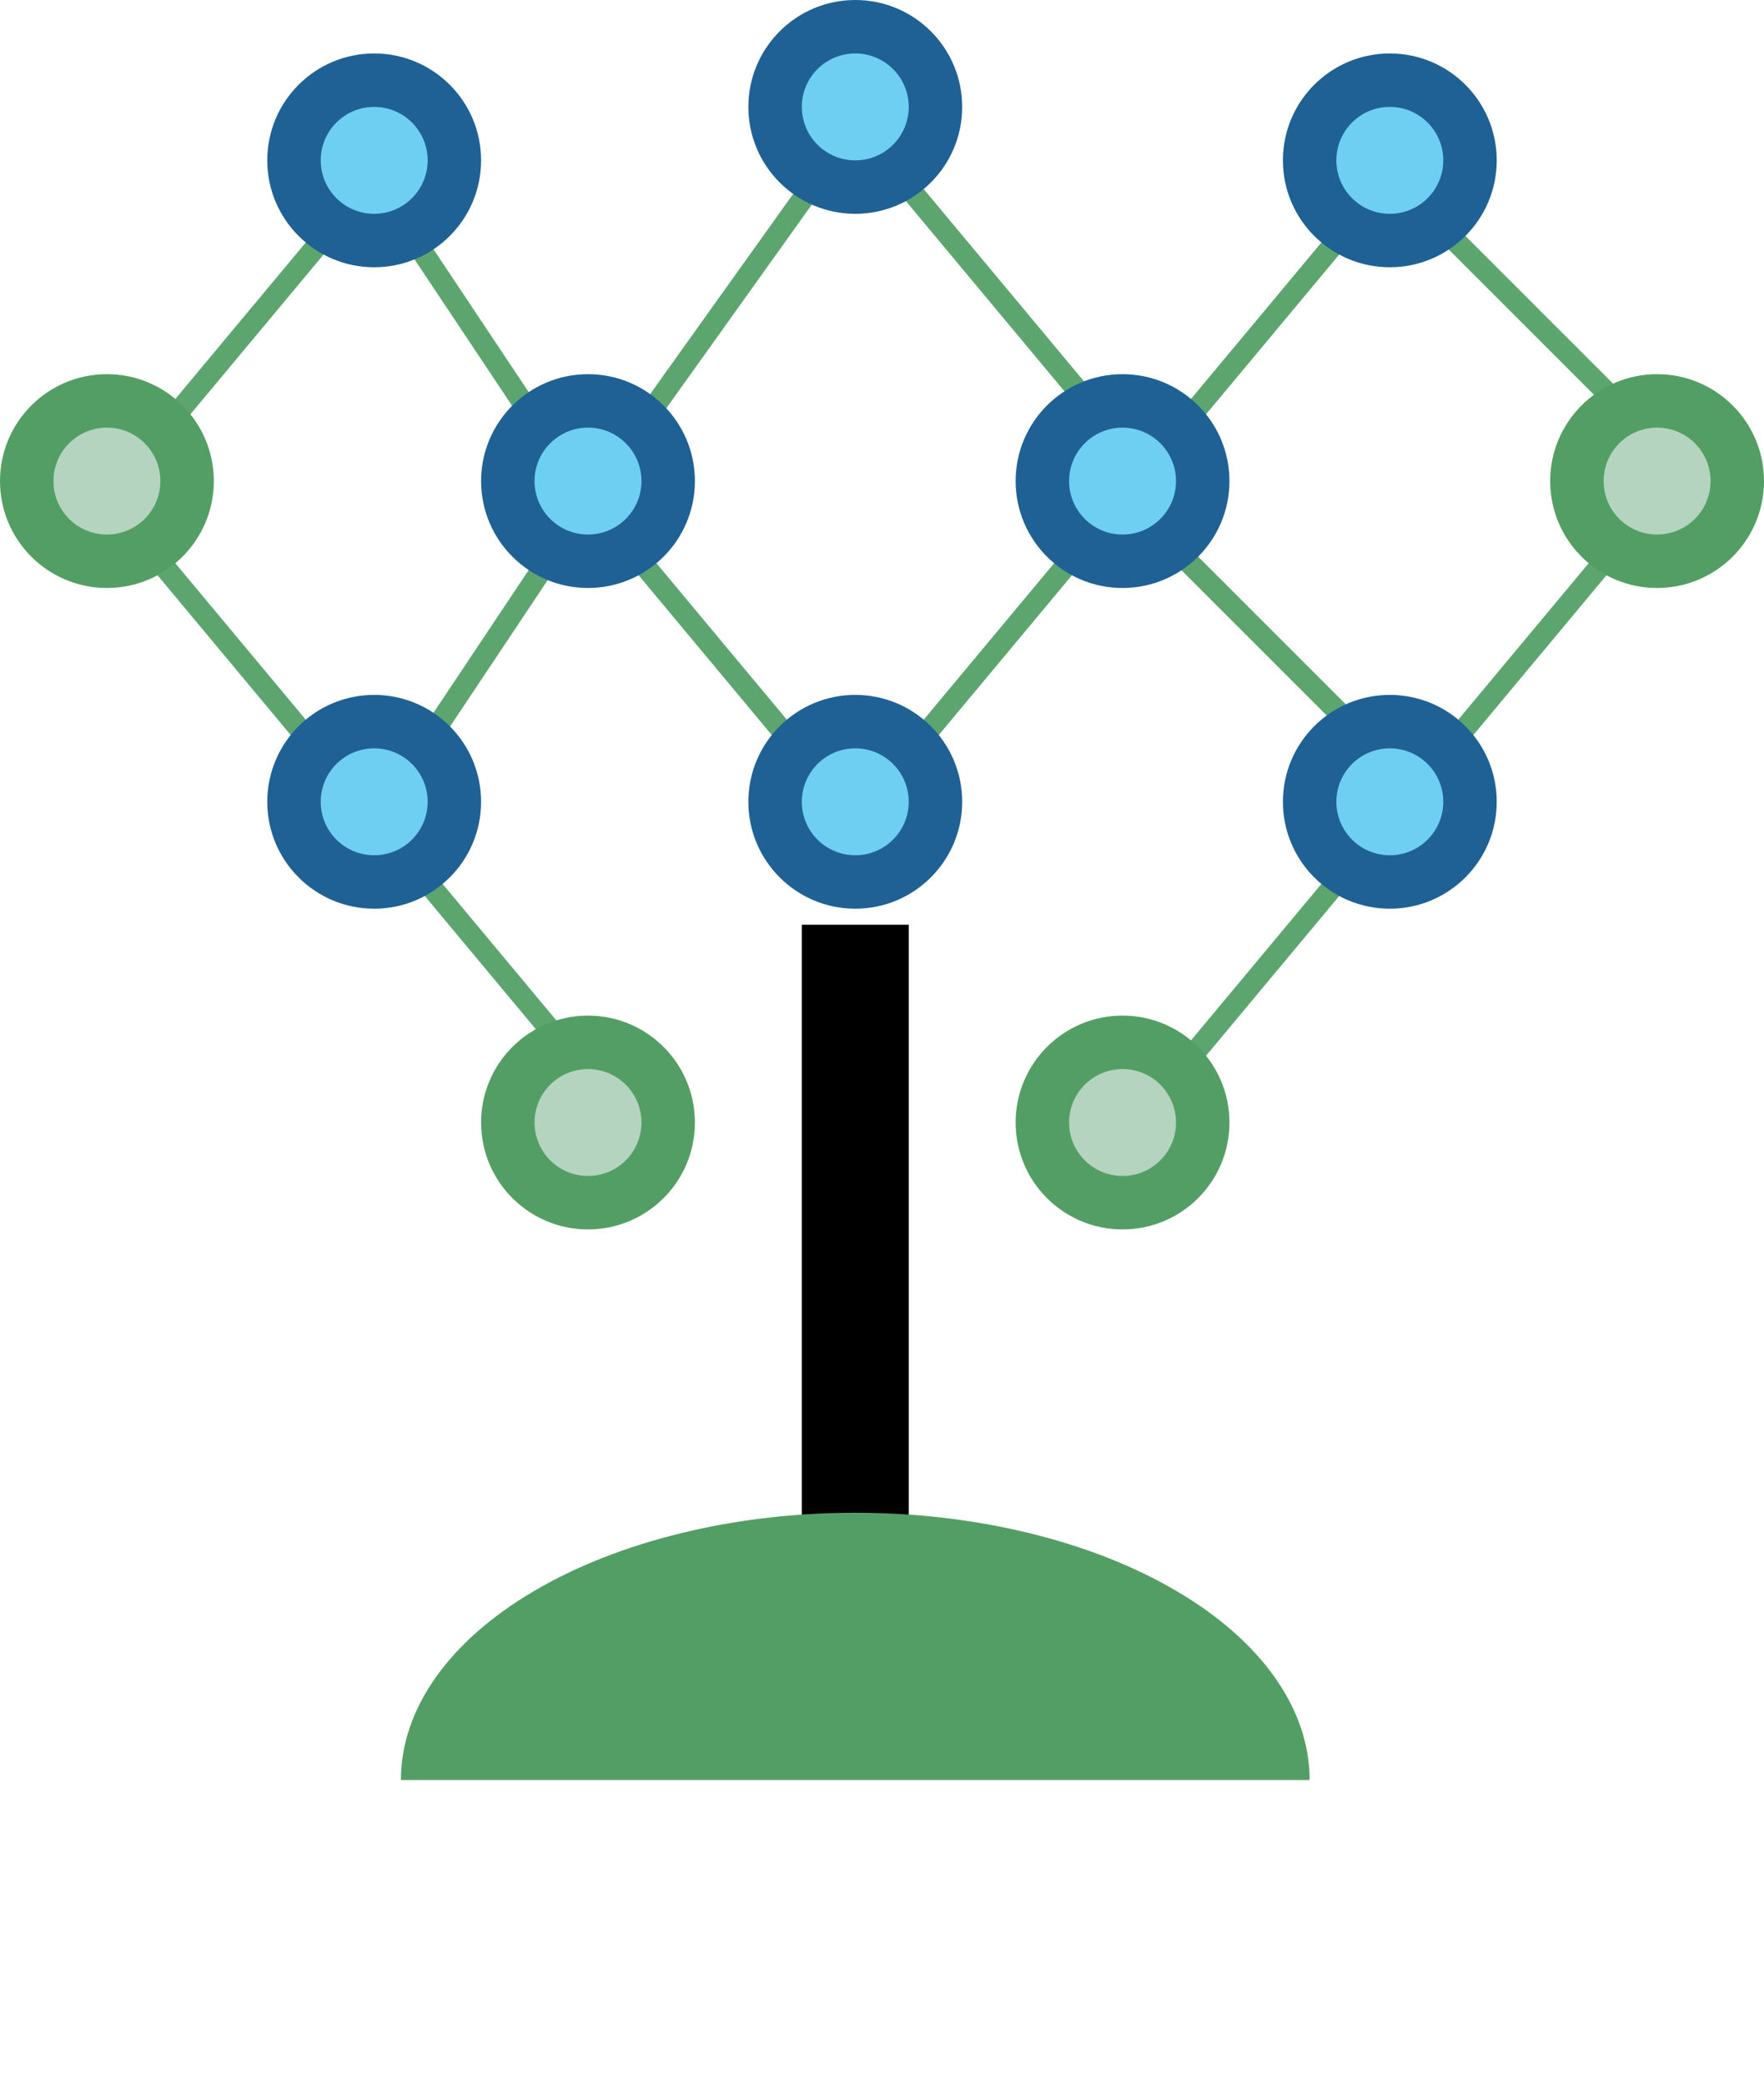 <svg viewBox="0 0 33 39" fill="none" xmlns="http://www.w3.org/2000/svg">
<path d="M17 18.3V17.3H15V18.3H17ZM17 29.3L17 18.3H15L15 29.3H17Z" fill="black"/>
<line x1="26.717" y1="15" x2="21" y2="9.283" stroke="#5CA56F" stroke-width="0.4" stroke-linecap="round"/>
<line x1="30.717" y1="8" x2="26" y2="3.283" stroke="#5CA56F" stroke-width="0.4" stroke-linecap="round"/>
<line x1="6.718" y1="14.974" x2="1.974" y2="9.282" stroke="#5CA56F" stroke-width="0.4" stroke-linecap="round"/>
<line x1="11.718" y1="20.974" x2="6.974" y2="15.282" stroke="#5CA56F" stroke-width="0.4" stroke-linecap="round"/>
<line x1="20.718" y1="7.974" x2="15.974" y2="2.282" stroke="#5CA56F" stroke-width="0.4" stroke-linecap="round"/>
<line x1="26.026" y1="3.282" x2="21.282" y2="8.974" stroke="#5CA56F" stroke-width="0.4" stroke-linecap="round"/>
<line x1="11.056" y1="9.277" x2="7.277" y2="14.944" stroke="#5CA56F" stroke-width="0.4" stroke-linecap="round"/>
<line x1="15.718" y1="14.974" x2="10.974" y2="9.282" stroke="#5CA56F" stroke-width="0.4" stroke-linecap="round"/>
<line x1="10.723" y1="8.945" x2="6.945" y2="3.277" stroke="#5CA56F" stroke-width="0.4" stroke-linecap="round"/>
<line x1="26.026" y1="15.282" x2="21.282" y2="20.974" stroke="#5CA56F" stroke-width="0.4" stroke-linecap="round"/>
<line x1="31.026" y1="9.282" x2="26.282" y2="14.974" stroke="#5CA56F" stroke-width="0.4" stroke-linecap="round"/>
<line x1="21.026" y1="9.282" x2="16.282" y2="14.974" stroke="#5CA56F" stroke-width="0.4" stroke-linecap="round"/>
<line x1="16.047" y1="2.279" x2="11.279" y2="8.954" stroke="#5CA56F" stroke-width="0.4" stroke-linecap="round"/>
<line x1="7.026" y1="3.282" x2="2.282" y2="8.974" stroke="#5CA56F" stroke-width="0.4" stroke-linecap="round"/>
<circle cx="7" cy="3" r="2" fill="#1F6195"/>
<circle cx="7" cy="3" r="1" fill="#6FCFF2"/>
<circle cx="26" cy="15" r="2" fill="#1F6195"/>
<circle cx="26" cy="15" r="1" fill="#6FCFF2"/>
<circle cx="16" cy="2" r="2" fill="#1F6195"/>
<circle cx="16" cy="2" r="1" fill="#6FCFF2"/>
<circle cx="16" cy="15" r="2" fill="#1F6195"/>
<circle cx="16" cy="15" r="1" fill="#6FCFF2"/>
<circle cx="21" cy="9" r="2" fill="#1F6195"/>
<circle cx="21" cy="9" r="1" fill="#6FCFF2"/>
<circle cx="11" cy="9" r="2" fill="#1F6195"/>
<circle cx="11" cy="9" r="1" fill="#6FCFF2"/>
<circle cx="21" cy="21" r="2" fill="#539E64"/>
<circle cx="21" cy="21" r="1" fill="#B4D4BF"/>
<circle cx="2" cy="9" r="2" fill="#539E64"/>
<circle cx="2" cy="9" r="1" fill="#B4D4BF"/>
<circle cx="31" cy="9" r="2" fill="#539E64"/>
<circle cx="31" cy="9" r="1" fill="#B4D4BF"/>
<circle cx="11" cy="21" r="2" fill="#539E64"/>
<circle cx="11" cy="21" r="1" fill="#B4D4BF"/>
<circle cx="26" cy="3" r="2" fill="#1F6195"/>
<circle cx="26" cy="3" r="1" fill="#6FCFF2"/>
<circle cx="7" cy="15" r="2" fill="#1F6195"/>
<circle cx="7" cy="15" r="1" fill="#6FCFF2"/>
<path d="M24.5 33.3C24.5 32.643 24.28 31.993 23.853 31.387C23.426 30.78 22.8 30.229 22.01 29.765C21.221 29.3 20.284 28.932 19.253 28.681C18.221 28.429 17.116 28.3 16 28.3C14.884 28.3 13.778 28.429 12.747 28.681C11.716 28.932 10.779 29.3 9.99 29.765C9.2 30.229 8.574 30.78 8.147 31.387C7.72 31.993 7.5 32.643 7.5 33.3L16 33.3H24.5Z" fill="#539E64"/>
</svg>
